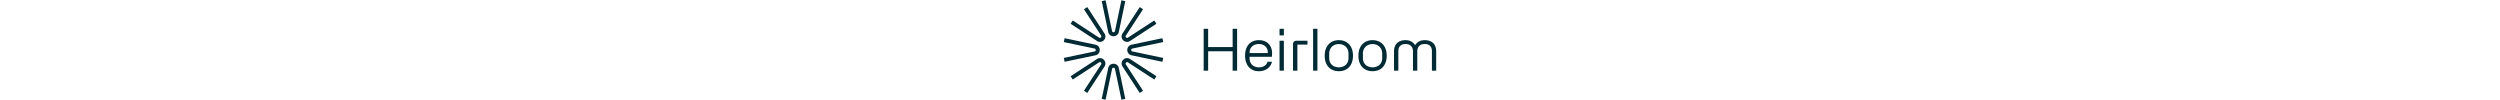 <svg height="40px" viewBox="0 0 1000 268" xmlns="http://www.w3.org/2000/svg">
  <title>Heirloom</title>
  <g fill="#002a34">
    <path d="m181.64 134a3.8 3.8 0 0 1 3.15-3.88l82.61-17.37-2.18-10.34-82.61 17.37a14.53 14.53 0 0 0 0 28.44l82.61 17.37 2.18-10.34-82.61-17.37a3.8 3.8 0 0 1 -3.15-3.88zm-21.37 26.07a14.24 14.24 0 0 0 -1.89 18.22l46.13 70.71 8.85-5.78-46.13-70.7a4 4 0 0 1 5.48-5.48l70.7 46.13 5.78-8.85-70.7-46.13a14.24 14.24 0 0 0 -18.22 1.88zm-26.07-62.94a14.25 14.25 0 0 0 14.22-11.55l17.37-82.58-10.34-2.2-17.37 82.61a4 4 0 0 1 -7.76 0l-17.32-82.61-10.39 2.2 17.39 82.58a14.24 14.24 0 0 0 14.2 11.55zm26.07 10.8a14.42 14.42 0 0 0 10.21 4.34 14.62 14.62 0 0 0 8-2.45l70.7-46.13-5.78-8.85-70.69 46.16a4 4 0 0 1 -5.48-5.49l46.13-70.69-8.85-5.82-46.13 70.7a14.24 14.24 0 0 0 1.89 18.23zm-62.35 4.34a14.42 14.42 0 0 0 10.21-4.34 14.25 14.25 0 0 0 1.87-18.22l-46.11-70.71-8.89 5.79 46.13 70.69a4 4 0 0 1 -5.45 5.52l-70.68-46.16-5.78 8.85 70.7 46.13a14.62 14.62 0 0 0 8 2.45zm10.21 47.8a14.24 14.24 0 0 0 -18.22-1.89l-70.7 46.13 5.79 8.85 70.68-46.16a4 4 0 0 1 5.49 5.48l-46.17 70.73 8.89 5.79 46.11-70.71a14.25 14.25 0 0 0 -1.87-18.22zm-10.8-26.07a14.25 14.25 0 0 0 -11.54-14.22l-82.61-17.37-2.18 10.34 82.61 17.37a4 4 0 0 1 0 7.76l-82.61 17.37 2.18 10.34 82.61-17.37a14.25 14.25 0 0 0 11.54-14.22zm36.87 36.87a14.24 14.24 0 0 0 -14.2 11.54l-17.39 82.59 10.39 2.2 17.37-82.61a4 4 0 0 1 7.76 0l17.37 82.61 10.29-2.2-17.37-82.61a14.25 14.25 0 0 0 -14.22-11.52z"/>
    <path d="m579.18 94.78h11.57v-17.6h-11.57zm-125.74 31.4h-65.62v-49h-12v112.13h12v-51.86h65.62v51.86h12v-112.13h-12zm375-18.54c-11.13 0-20.57 3.77-27.29 10.9-6.94 7.36-10.61 18-10.61 30.76 0 25.61 14.52 41.52 37.9 41.52s37.9-15.91 37.9-41.52c0-12.76-3.67-23.4-10.61-30.76-6.73-7.13-16.18-10.9-27.31-10.9zm25.87 48c0 17.14-13 24.81-25.87 24.81s-25.87-7.67-25.87-24.81v-12.07c0-15 10.63-25.42 25.87-25.42s25.87 10.46 25.87 25.42zm-185.2 33.67h11.57v-112.13h-11.57zm299-81.68c-9.7 0-17 3.28-22.59 9.47a33.26 33.26 0 0 0 -3 4 32.17 32.17 0 0 0 -3-4c-5.58-6.19-12.9-9.47-22.59-9.47-19 0-30.94 10.52-30.94 29.78v51.9h11.58v-52.51c0-11.25 6.13-18.81 19.36-18.81s19.82 7.91 19.83 19.69v51.63h11.57v-51.63c0-11.78 6.48-19.69 19.83-19.69s19.36 7.56 19.36 18.81v52.51h11.48v-51.9c0-19.26-11.9-29.78-30.93-29.78zm-230 0c-11.13 0-20.56 3.77-27.29 10.9-6.94 7.36-10.61 18-10.61 30.76 0 25.61 14.53 41.52 37.9 41.52s37.89-15.9 37.89-41.51c0-12.76-3.67-23.4-10.61-30.76-6.77-7.13-16.21-10.9-27.34-10.9zm25.87 48c0 17.14-13 24.81-25.87 24.81s-25.87-7.67-25.87-24.81v-12.06c0-15 10.64-25.42 25.87-25.42s25.87 10.46 25.87 25.42zm-184.82 33.68h11.57v-80.17h-11.57zm36.08-70.31v70.31h11.76v-69.8h27v-10.37h-28.4c-6.8 0-10.36 3.41-10.36 9.86zm-56.64 33.22c.19-1.39.58-6.09.6-8.65.23-22.24-13.75-35.93-35.36-35.93-11.24 0-20.6 3.79-27.07 11s-9.92 17.66-9.92 30.24c0 25.89 14.18 42 37 42 17.86 0 31.78-10.23 35-25.45h-11.78c-2.88 9.32-11.39 15.08-22.77 15.08-15.45 0-25.43-9.74-25.43-24.81v-3.42zm-59.73-11.36c0-13.67 10-22.86 25-22.86 13.95 0 23.79 8.76 23.79 21.81v2.35h-48.79z"/>
  </g>
</svg>